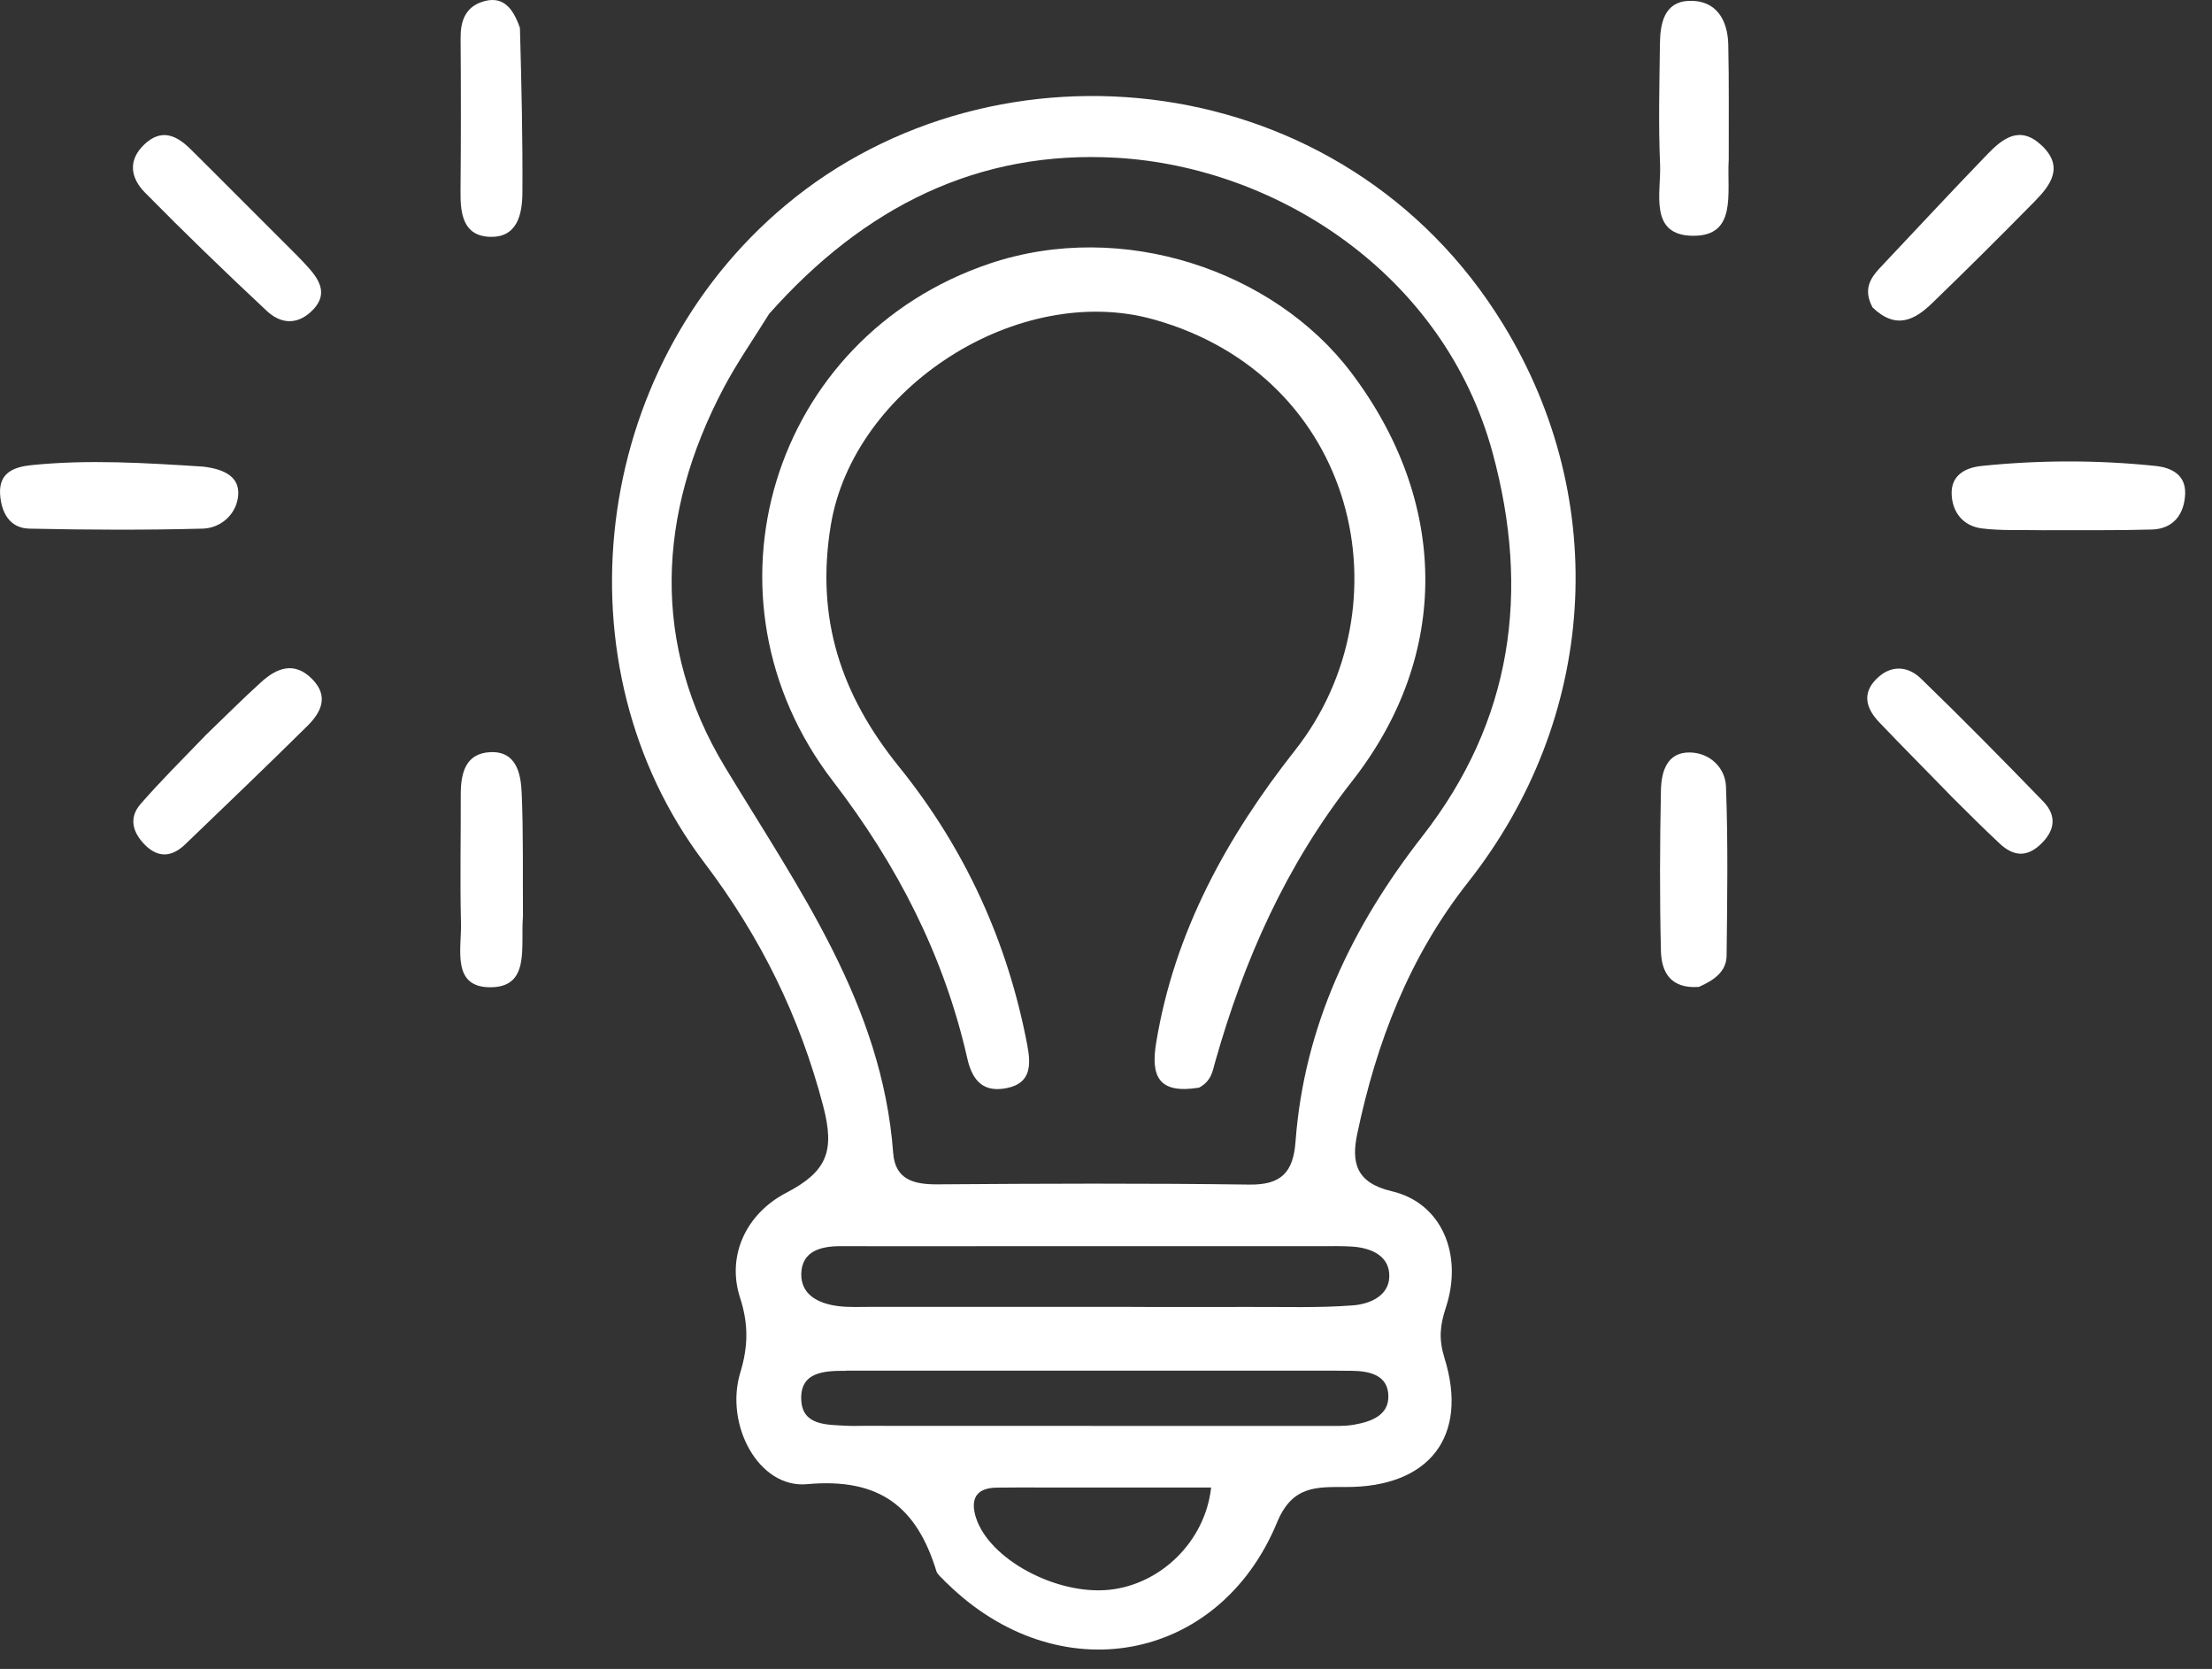 <svg width="57" height="43" viewBox="0 0 57 43" fill="none" xmlns="http://www.w3.org/2000/svg">
<rect x="0" y="0" width="57" height="43" fill="#333333" stroke="none"/>
<path d="M24.389 40.782C24.265 40.644 24.159 40.574 24.13 40.481C23.623 38.827 22.67 38.067 20.794 38.239C19.548 38.352 18.666 36.703 19.078 35.357C19.283 34.683 19.288 34.105 19.07 33.435C18.715 32.339 19.241 31.264 20.253 30.736C21.308 30.186 21.521 29.667 21.21 28.486C20.607 26.191 19.603 24.144 18.145 22.22C14.321 17.174 15.184 9.517 20.243 5.287C25.682 0.738 34.632 1.668 38.731 8.35C41.542 12.932 41.138 18.54 37.831 22.729C36.318 24.645 35.467 26.855 34.974 29.215C34.821 29.942 34.933 30.474 35.866 30.692C37.141 30.989 37.711 32.312 37.257 33.691C37.108 34.143 37.07 34.495 37.22 34.982C37.854 37.008 36.831 38.318 34.685 38.312C33.925 38.312 33.302 38.271 32.909 39.222C31.408 42.853 27.258 43.608 24.389 40.778V40.782ZM19.815 8.093C19.422 8.729 18.992 9.342 18.644 10.002C16.927 13.258 16.783 16.618 18.683 19.764C20.581 22.906 22.731 25.879 23.016 29.706C23.067 30.392 23.544 30.518 24.157 30.514C26.832 30.494 29.51 30.484 32.186 30.52C33.011 30.533 33.325 30.209 33.384 29.413C33.606 26.435 34.838 23.872 36.652 21.546C38.974 18.573 39.436 15.245 38.462 11.665C37.212 7.063 32.905 4.304 28.771 4.065C25.207 3.86 22.269 5.324 19.813 8.093H19.815ZM29.189 33.673C30.189 33.673 31.188 33.677 32.188 33.673C33.08 33.669 33.976 33.701 34.864 33.632C35.324 33.597 35.848 33.363 35.797 32.797C35.754 32.325 35.292 32.145 34.832 32.117C34.583 32.101 34.333 32.107 34.082 32.107C31.333 32.107 28.584 32.107 25.835 32.107C24.442 32.107 23.049 32.113 21.658 32.107C21.145 32.107 20.666 32.235 20.648 32.811C20.632 33.361 21.092 33.585 21.589 33.65C21.87 33.687 22.159 33.671 22.444 33.671C24.623 33.671 26.8 33.671 29.193 33.671L29.189 33.673ZM21.794 35.318C21.234 35.316 20.603 35.345 20.648 36.084C20.686 36.736 21.318 36.705 21.815 36.734C21.957 36.742 22.1 36.736 22.242 36.736C26.205 36.736 30.166 36.74 34.129 36.738C34.38 36.738 34.632 36.75 34.876 36.709C35.314 36.634 35.787 36.477 35.776 35.964C35.766 35.428 35.294 35.324 34.836 35.318C34.55 35.314 34.265 35.314 33.978 35.314C29.981 35.314 25.983 35.314 21.794 35.314V35.318ZM26.651 38.324C26.331 38.324 26.012 38.324 25.69 38.328C25.152 38.332 24.998 38.621 25.148 39.098C25.488 40.173 27.221 41.104 28.592 40.959C29.907 40.819 31.054 39.721 31.209 38.326C29.751 38.326 28.303 38.326 26.651 38.326V38.324Z" fill="white"/>
<path d="M44.545 4.142C44.503 4.997 44.757 6.077 43.635 6.075C42.476 6.073 42.808 4.961 42.778 4.238C42.733 3.205 42.761 2.169 42.774 1.132C42.78 0.607 42.882 0.047 43.521 0.022C44.213 -0.004 44.521 0.499 44.535 1.149C44.556 2.112 44.545 3.075 44.547 4.142H44.545Z" fill="white"/>
<path d="M43.78 25.427C43.04 25.482 42.814 25.036 42.8 24.507C42.766 23.124 42.772 21.741 42.8 20.358C42.81 19.89 42.949 19.373 43.554 19.387C44.065 19.399 44.458 19.782 44.476 20.265C44.531 21.715 44.509 23.169 44.492 24.623C44.488 25.016 44.193 25.246 43.778 25.427H43.78Z" fill="white"/>
<path d="M5.263 12.026C5.831 12.097 6.216 12.319 6.128 12.841C6.053 13.287 5.666 13.608 5.222 13.62C3.735 13.659 2.245 13.653 0.758 13.62C0.247 13.61 0.035 13.203 0.003 12.743C-0.036 12.183 0.349 12.03 0.817 11.983C2.269 11.836 3.721 11.924 5.263 12.024V12.026Z" fill="white"/>
<path d="M52.669 13.661C52.066 13.649 51.561 13.677 51.068 13.614C50.588 13.553 50.305 13.199 50.291 12.728C50.276 12.252 50.63 12.05 51.062 12.005C52.557 11.851 54.054 11.849 55.548 12.005C55.992 12.052 56.328 12.258 56.308 12.73C56.286 13.24 56.013 13.627 55.449 13.643C54.557 13.669 53.665 13.657 52.667 13.661H52.669Z" fill="white"/>
<path d="M5.287 18.954C5.806 18.457 6.256 18.001 6.731 17.573C7.138 17.204 7.59 17.031 8.048 17.5C8.486 17.948 8.268 18.361 7.914 18.711C6.875 19.736 5.823 20.746 4.77 21.756C4.436 22.078 4.081 22.114 3.737 21.77C3.422 21.454 3.31 21.076 3.619 20.719C4.132 20.129 4.69 19.575 5.287 18.956V18.954Z" fill="white"/>
<path d="M48.252 7.918C48.009 7.462 48.189 7.173 48.447 6.898C49.372 5.918 50.288 4.931 51.223 3.963C51.61 3.564 52.046 3.228 52.595 3.733C53.194 4.283 52.856 4.758 52.432 5.187C51.561 6.073 50.681 6.949 49.787 7.812C49.349 8.236 48.863 8.509 48.252 7.92V7.918Z" fill="white"/>
<path d="M7.311 6.24C7.566 6.495 7.77 6.694 7.959 6.908C8.273 7.258 8.446 7.623 8.024 8.022C7.635 8.391 7.214 8.33 6.874 8.01C5.806 7.012 4.756 5.998 3.731 4.957C3.379 4.599 3.279 4.145 3.713 3.727C4.163 3.295 4.556 3.491 4.917 3.849C5.701 4.625 6.474 5.409 7.311 6.24Z" fill="white"/>
<path d="M13.474 23.631C13.417 24.411 13.655 25.409 12.674 25.436C11.623 25.464 11.896 24.452 11.879 23.786C11.851 22.68 11.877 21.575 11.873 20.467C11.873 19.919 11.995 19.41 12.631 19.379C13.303 19.347 13.421 19.925 13.443 20.426C13.488 21.458 13.468 22.495 13.476 23.629L13.474 23.631Z" fill="white"/>
<path d="M50.264 20.497C49.616 19.829 49.014 19.228 48.427 18.611C48.101 18.269 47.963 17.878 48.356 17.489C48.726 17.122 49.162 17.155 49.502 17.485C50.571 18.519 51.614 19.58 52.651 20.649C53.011 21.022 52.954 21.407 52.573 21.763C52.213 22.099 51.871 22.05 51.539 21.743C51.123 21.356 50.722 20.955 50.264 20.499V20.497Z" fill="white"/>
<path d="M13.398 0.721C13.439 2.194 13.47 3.58 13.462 4.965C13.457 5.519 13.333 6.122 12.629 6.102C11.93 6.081 11.861 5.501 11.867 4.927C11.879 3.611 11.879 2.295 11.869 0.98C11.865 0.546 11.991 0.192 12.419 0.049C12.94 -0.126 13.213 0.182 13.398 0.721Z" fill="white"/>
<path d="M30.893 28.023C29.851 28.192 29.649 27.728 29.794 26.859C30.264 24 31.622 21.552 33.372 19.33C36.306 15.605 34.978 9.702 29.731 8.231C26.242 7.254 21.992 9.983 21.408 13.534C21.013 15.933 21.668 17.902 23.167 19.756C24.863 21.855 25.969 24.268 26.474 26.94C26.57 27.449 26.56 27.903 25.961 28.03C25.375 28.154 25.065 27.889 24.925 27.266C24.326 24.625 23.12 22.281 21.465 20.128C17.828 15.4 19.866 8.688 25.505 6.79C28.926 5.639 32.83 6.975 34.813 9.592C37.316 12.895 37.408 16.854 34.842 20.126C33.136 22.301 32.054 24.739 31.313 27.36C31.244 27.604 31.217 27.85 30.898 28.023H30.893Z" fill="white"/>
</svg>
